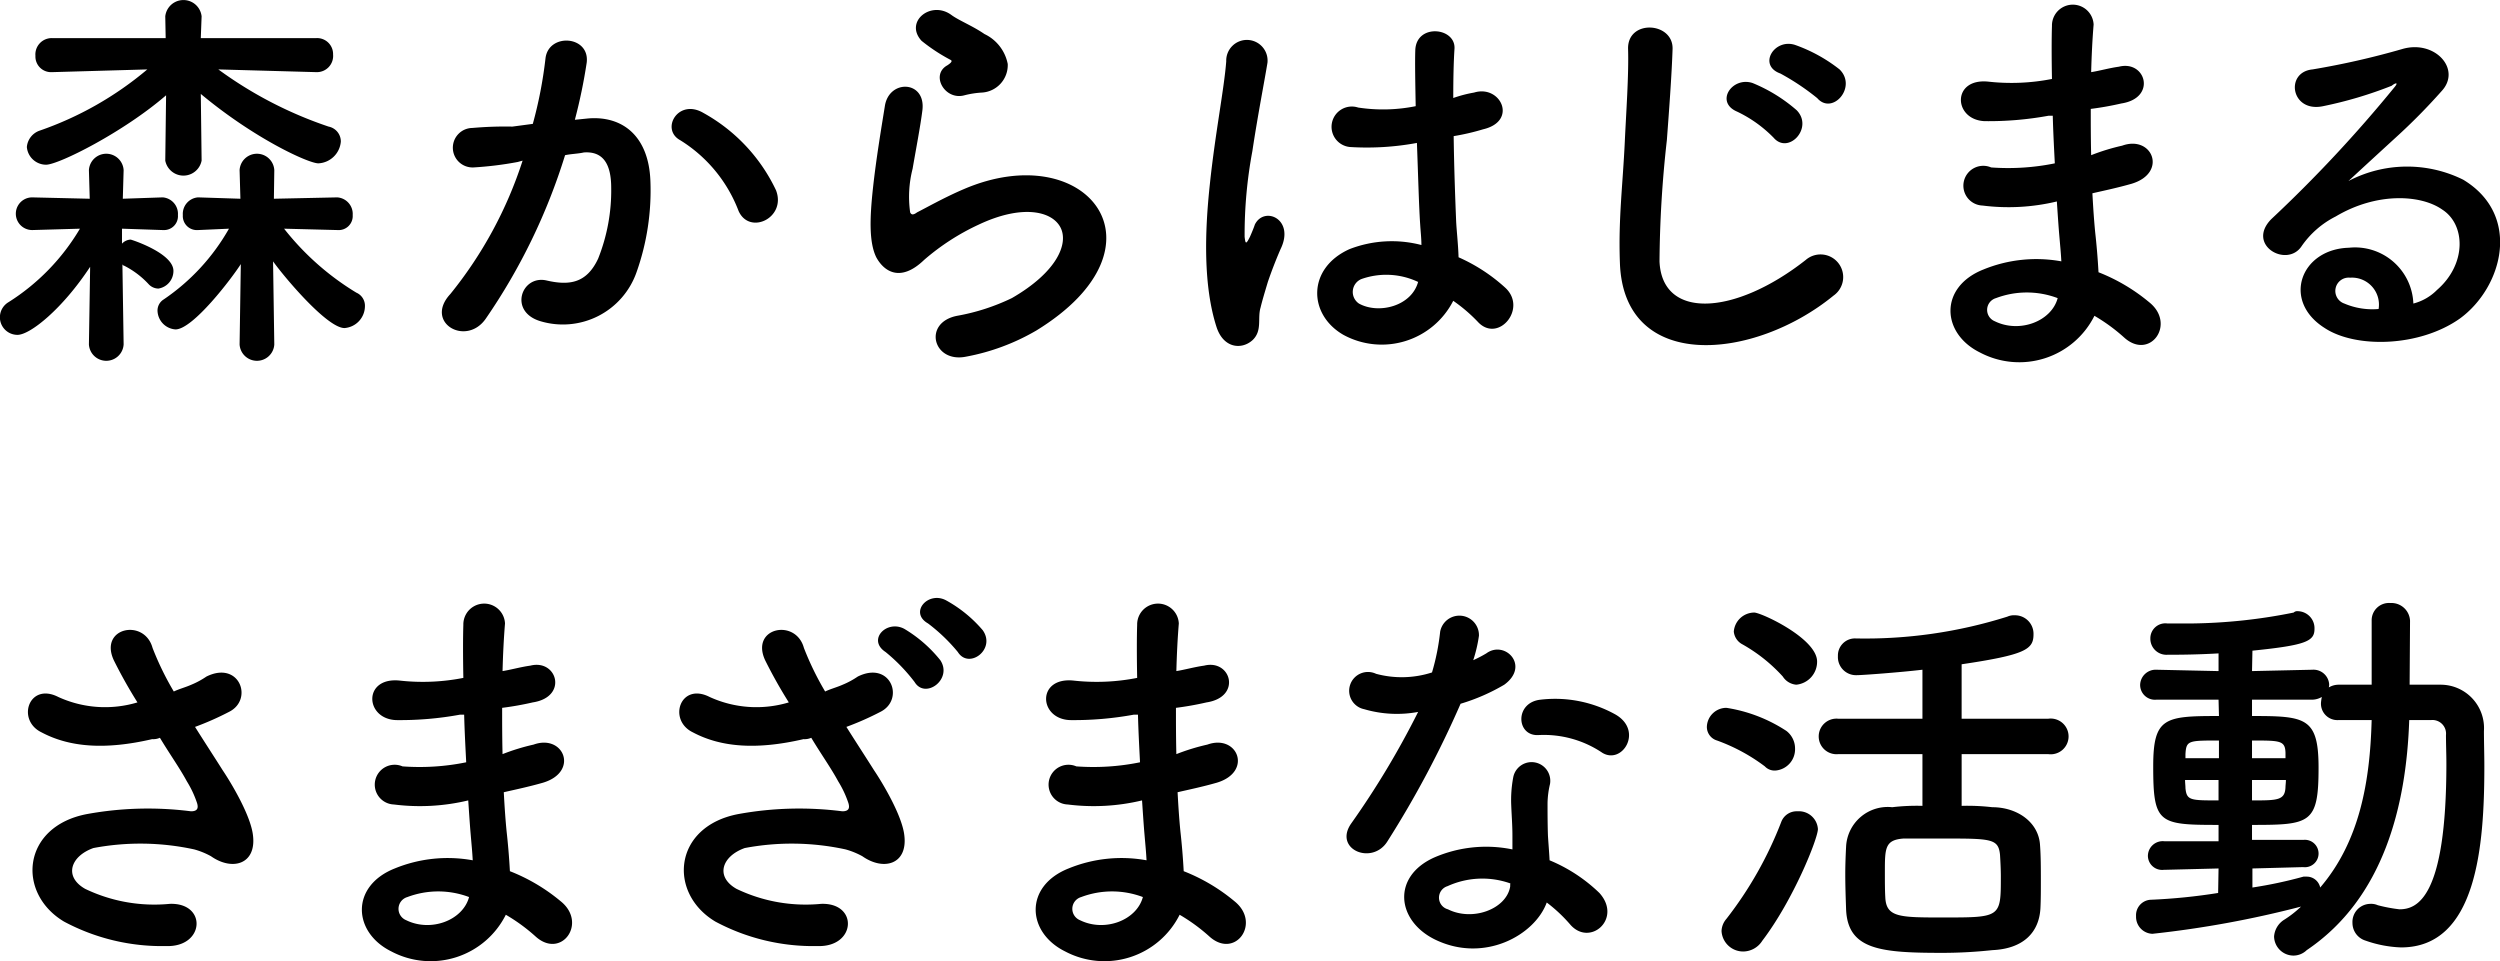 <svg xmlns="http://www.w3.org/2000/svg" width="183.657" height="70.6" viewBox="0 0 183.657 70.6">
  <defs>
    <style>
      .cls-1 {
        fill-rule: evenodd;
      }
    </style>
  </defs>
  <path id="nav5_sp.svg" class="cls-1" d="M454.3,12618.9a1.192,1.192,0,0,0,1.2-1.3,1.172,1.172,0,0,0-1.23-1.2h-8.488l0.06-1.6h0a1.343,1.343,0,0,0-2.67,0h0l0.03,1.6h-8.338a1.2,1.2,0,0,0-1.23,1.3,1.147,1.147,0,0,0,1.2,1.2h0.03l6.988-.2a24.818,24.818,0,0,1-7.918,4.5,1.4,1.4,0,0,0-.93,1.2,1.419,1.419,0,0,0,1.41,1.3c0.93,0,5.7-2.4,8.818-5.1l-0.06,4.8h0a1.36,1.36,0,0,0,2.67,0h0l-0.06-4.9c3.959,3.3,7.918,5.1,8.638,5.1a1.743,1.743,0,0,0,1.65-1.6,1.115,1.115,0,0,0-.9-1.1,29.774,29.774,0,0,1-8.1-4.2l7.2,0.2h0.03Zm-3.119,20-0.09-6.1c0.78,1.1,3.959,4.9,5.249,4.9a1.622,1.622,0,0,0,1.5-1.6,1.045,1.045,0,0,0-.63-1,19.761,19.761,0,0,1-5.309-4.7l3.9,0.1h0.03a1.031,1.031,0,0,0,1.11-1.1,1.218,1.218,0,0,0-1.14-1.3l-4.649.1,0.03-2.1h0a1.277,1.277,0,0,0-2.55,0h0l0.06,2.1-3.089-.1h-0.03a1.215,1.215,0,0,0-1.11,1.3,1.031,1.031,0,0,0,1.11,1.1h0.03l2.249-.1a15.5,15.5,0,0,1-4.8,5.2,0.961,0.961,0,0,0-.45.8,1.417,1.417,0,0,0,1.32,1.4c1.29,0,4.169-3.8,4.8-4.8l-0.09,5.9h0a1.277,1.277,0,0,0,2.55,0h0Zm-11.068,0-0.09-5.9c0.03,0.1.06,0.1,0.09,0.1a6.355,6.355,0,0,1,1.859,1.4,1,1,0,0,0,.69.3,1.309,1.309,0,0,0,1.11-1.3c0-1.3-3.089-2.3-3.149-2.3a0.926,0.926,0,0,0-.63.3v-1.1l2.969,0.1h0.06a1.022,1.022,0,0,0,1.08-1.1,1.215,1.215,0,0,0-1.11-1.3h-0.03l-2.909.1,0.06-2.1h0a1.277,1.277,0,0,0-2.55,0h0l0.06,2.1-4.229-.1a1.2,1.2,0,0,0,0,2.4h0.03l3.479-.1a15.992,15.992,0,0,1-5.249,5.4,1.291,1.291,0,0,0,.66,2.4c0.93,0,3.3-1.9,5.339-5l-0.09,5.7h0a1.277,1.277,0,0,0,2.55,0h0Zm47.937-11.3a12.682,12.682,0,0,0-5.339-5.7c-1.86-1.1-3.18,1.2-1.71,2a10.5,10.5,0,0,1,4.289,5.2C486.1,12630.9,488.8,12629.6,488.047,12627.6Zm-14.788-5.2a39.645,39.645,0,0,0,.87-4.2c0.24-2-2.819-2.2-3.029-.3a31.473,31.473,0,0,1-.93,4.8l-1.5.2a27.423,27.423,0,0,0-2.939.1,1.451,1.451,0,1,0,.09,2.9,25.747,25.747,0,0,0,3.239-.4l0.36-.1a30.351,30.351,0,0,1-5.309,9.8c-1.95,2.1,1.17,3.9,2.61,1.8a44.111,44.111,0,0,0,5.819-12c0.48-.1.929-0.1,1.379-0.2,1.38-.1,2.01.8,2.01,2.6a13.509,13.509,0,0,1-.96,5.2c-0.84,1.8-2.1,2-3.809,1.6-1.83-.4-2.79,2.3-0.42,3a5.734,5.734,0,0,0,7.049-3.6,17.952,17.952,0,0,0,1.02-6.7c-0.12-3.3-2.04-4.8-4.56-4.6Zm29.91-2a2.02,2.02,0,0,0,1.89-2.1,3.084,3.084,0,0,0-1.71-2.2c-0.869-.6-1.889-1-2.429-1.4-1.5-1.1-3.48.5-2.19,1.9a13.075,13.075,0,0,0,2.13,1.4c0.21,0.1-.09.3-0.24,0.4-1.26.7-.18,2.6,1.26,2.2A6.663,6.663,0,0,1,503.169,12620.4Zm3.96,17.5c10.138-6.2,3.749-14.3-5.309-10.4-1.41.6-2.82,1.4-3.42,1.7-0.27.2-.42,0.2-0.51,0a8.268,8.268,0,0,1,.18-3.2c0.24-1.4.57-3.1,0.72-4.3,0.27-2.2-2.459-2.3-2.759-.3-0.24,1.5-.63,3.8-0.87,6s-0.3,4,.24,5.1c0.54,1,1.739,1.9,3.509.2a17.015,17.015,0,0,1,4.019-2.6c3.18-1.5,5.37-1,6,.2s-0.27,3.3-3.569,5.2a15.426,15.426,0,0,1-4.019,1.3c-2.55.5-1.77,3.5,0.66,3A15.992,15.992,0,0,0,507.129,12637.9Zm30.66-2.2a11.622,11.622,0,0,1,1.859,1.6c1.5,1.5,3.63-1.1,1.92-2.6a12.7,12.7,0,0,0-3.39-2.2c-0.03-1-.15-2-0.18-2.7-0.06-1.5-.149-3.8-0.179-6.2a16.86,16.86,0,0,0,2.159-.5c2.58-.6,1.29-3.3-0.66-2.7a9.324,9.324,0,0,0-1.529.4q0-2.25.089-3.6c0.12-1.6-2.819-1.9-2.879.1-0.03.9,0,2.4,0.03,4.1a12.1,12.1,0,0,1-4.229.1,1.49,1.49,0,1,0-.6,2.9,20.076,20.076,0,0,0,4.919-.3c0.09,2.4.15,4.7,0.24,6,0.03,0.5.09,1,.09,1.5a8.6,8.6,0,0,0-5.279.3c-3.12,1.4-3.06,4.8-.45,6.3A5.893,5.893,0,0,0,537.789,12635.7Zm-14.758,2.9c0.75-.7.36-1.6,0.6-2.4,0.12-.5.3-1.1,0.54-1.9,0.24-.7.54-1.5,0.93-2.4,1.079-2.2-1.2-3.2-1.89-1.8-0.06.2-.27,0.7-0.36,0.9-0.3.6-.33,0.5-0.39,0a33.347,33.347,0,0,1,.57-6.3c0.39-2.6.9-5.2,1.11-6.5a1.519,1.519,0,1,0-3.03-.1c-0.15,2-.81,5.3-1.2,9-0.39,3.6-.48,7.5.479,10.5C520.9,12639.2,522.251,12639.3,523.031,12638.6Zm12.178-4.3c-0.48,1.8-2.91,2.4-4.349,1.6a1.026,1.026,0,0,1,.18-1.8,5.469,5.469,0,0,1,4.139.2h0.03Zm29.31-13.5c1.109,1.3,2.969-.8,1.649-2.1a11.443,11.443,0,0,0-3.269-1.8c-1.53-.5-2.76,1.5-1.08,2.1A17.6,17.6,0,0,1,564.519,12620.8Zm-3.21,2.9c1.08,1.3,2.97-.7,1.71-2a11.6,11.6,0,0,0-3.24-2c-1.5-.5-2.789,1.4-1.139,2.1A9.413,9.413,0,0,1,561.309,12623.7Zm4.439,11.6a1.663,1.663,0,1,0-2.069-2.6c-5.219,4.1-10.559,4.4-10.739.1a83.818,83.818,0,0,1,.54-8.9c0.15-2,.36-4.8.42-6.7,0.06-2-3.329-2.2-3.269,0,0.06,1.9-.15,4.8-0.24,6.8-0.15,3.2-.48,5.7-0.36,8.9C550.3,12641,559.9,12640.1,565.748,12635.3Zm16.082-13.2c0.03,1.2.09,2.3,0.15,3.5a17.1,17.1,0,0,1-4.679.3,1.46,1.46,0,1,0-.63,2.8,15.189,15.189,0,0,0,5.459-.3c0.06,0.9.12,1.8,0.18,2.5s0.12,1.3.15,1.9a10.258,10.258,0,0,0-5.729.6c-3.27,1.3-3.09,4.7-.24,6.1a6.174,6.174,0,0,0,8.4-2.7,13.177,13.177,0,0,1,2.189,1.6c1.89,1.7,3.839-1,1.83-2.6a13.494,13.494,0,0,0-3.72-2.2c-0.06-1.1-.15-2.1-0.24-2.9-0.089-.9-0.149-1.8-0.209-2.9,0.869-.2,1.829-0.4,2.879-0.7,2.67-.8,1.53-3.6-0.69-2.8a15.508,15.508,0,0,0-2.279.7c-0.03-1.2-.03-2.3-0.03-3.4a22.48,22.48,0,0,0,2.249-.4c2.61-.4,1.8-3.2-0.18-2.7-0.72.1-1.41,0.3-2.039,0.4,0.03-1.2.09-2.4,0.18-3.5a1.531,1.531,0,0,0-3.06.1c-0.03.9-.03,2.3,0,3.9a15.343,15.343,0,0,1-4.649.2c-2.73-.3-2.61,2.8-0.3,2.9a24.342,24.342,0,0,0,4.709-.4h0.3Zm0.36,13.4c-0.45,1.7-2.79,2.6-4.619,1.7a0.9,0.9,0,0,1,.09-1.7A6.408,6.408,0,0,1,582.19,12635.5Zm26.13,0.4a4.288,4.288,0,0,0-4.739-4.1c-3.54.1-4.95,3.9-1.77,5.9,2.279,1.5,6.959,1.4,9.928-.7,3.15-2.3,4.559-7.6.24-10.2a9.28,9.28,0,0,0-8.428.1c1.079-1,2.279-2.1,3.479-3.2a44.414,44.414,0,0,0,3.359-3.4c1.5-1.6-.48-3.8-2.879-3.1a58.377,58.377,0,0,1-6.6,1.5c-2.04.2-1.59,3.2,0.78,2.7a29.873,29.873,0,0,0,5.039-1.5c0.24-.2.54-0.3,0.21,0.1a99.087,99.087,0,0,1-9.058,9.7c-1.86,1.9,1.139,3.6,2.219,2a6.738,6.738,0,0,1,2.52-2.2c3.029-1.8,6.269-1.6,7.828-.5,1.71,1.1,1.8,4-.39,5.9A3.756,3.756,0,0,1,608.32,12635.9Zm-2.55.4a5.254,5.254,0,0,1-2.519-.4,0.979,0.979,0,0,1,.42-1.9A1.984,1.984,0,0,1,605.77,12636.3ZM445.359,12667a21.352,21.352,0,0,0,2.489-1.1c1.83-.9.78-3.8-1.649-2.6a6.044,6.044,0,0,1-1.11.6c-0.45.2-.87,0.3-1.29,0.5a21.461,21.461,0,0,1-1.56-3.2c-0.6-2.2-3.959-1.5-2.849.9a35.193,35.193,0,0,0,1.739,3.1,8.25,8.25,0,0,1-5.819-.4c-2.159-1.1-3.089,1.7-1.229,2.6,2.069,1.1,4.679,1.3,8.128.5a1.21,1.21,0,0,0,.57-0.1c0.72,1.2,1.44,2.2,1.98,3.2a7.536,7.536,0,0,1,.75,1.6c0.12,0.4,0,.6-0.45.6a24.926,24.926,0,0,0-7.619.2c-4.8.9-5.219,5.8-1.71,7.9a15.238,15.238,0,0,0,7.5,1.8c2.85,0.1,3.029-3.2.27-3.1a11.743,11.743,0,0,1-6.209-1.1c-1.59-.9-1.08-2.4.6-3a18.569,18.569,0,0,1,7.409.1,5.645,5.645,0,0,1,1.229.5c1.56,1.1,3.33.6,3.09-1.5-0.15-1.5-1.68-4-2.22-4.8C446.768,12669.2,446.049,12668.1,445.359,12667Zm19.77-.9c0.03,1.2.09,2.3,0.15,3.5a17.1,17.1,0,0,1-4.679.3,1.46,1.46,0,1,0-.63,2.8,15.188,15.188,0,0,0,5.459-.3c0.06,0.9.12,1.8,0.18,2.5s0.12,1.3.15,1.9a10.259,10.259,0,0,0-5.729.6c-3.269,1.3-3.089,4.7-.24,6.1a6.174,6.174,0,0,0,8.4-2.7,13.145,13.145,0,0,1,2.19,1.6c1.889,1.7,3.839-1,1.829-2.6a13.487,13.487,0,0,0-3.719-2.2c-0.06-1.1-.15-2.1-0.24-2.9-0.09-.9-0.15-1.8-0.21-2.9,0.87-.2,1.83-0.4,2.879-0.7,2.67-.8,1.53-3.6-0.689-2.8a15.559,15.559,0,0,0-2.28.7c-0.03-1.2-.03-2.3-0.03-3.4a22.446,22.446,0,0,0,2.25-.4c2.609-.4,1.8-3.2-0.18-2.7-0.72.1-1.41,0.3-2.04,0.4,0.03-1.2.09-2.4,0.18-3.5a1.531,1.531,0,0,0-3.06.1c-0.03.9-.03,2.3,0,3.9a15.342,15.342,0,0,1-4.649.2c-2.729-.3-2.609,2.8-0.3,2.9a24.352,24.352,0,0,0,4.71-.4h0.3Zm0.36,13.4c-0.45,1.7-2.789,2.6-4.619,1.7a0.9,0.9,0,0,1,.09-1.7A6.408,6.408,0,0,1,465.489,12679.5Zm37.738-19.6a9.6,9.6,0,0,0-2.7-2.2c-1.32-.7-2.73.9-1.32,1.7a12.914,12.914,0,0,1,2.19,2.1C502.208,12662.8,504.217,12661.3,503.227,12659.9Zm-3.119,2.2a9.805,9.805,0,0,0-2.64-2.3c-1.289-.7-2.759.8-1.379,1.7a12.948,12.948,0,0,1,2.129,2.2C499,12665,501.038,12663.5,500.108,12662.1Zm-6.9,4.9a21.367,21.367,0,0,0,2.49-1.1c1.829-.9.78-3.8-1.65-2.6a6.044,6.044,0,0,1-1.11.6c-0.45.2-.87,0.3-1.29,0.5a21.53,21.53,0,0,1-1.559-3.2c-0.6-2.2-3.96-1.5-2.85.9a35.241,35.241,0,0,0,1.74,3.1,8.249,8.249,0,0,1-5.819-.4c-2.16-1.1-3.09,1.7-1.23,2.6,2.07,1.1,4.679,1.3,8.129.5a1.21,1.21,0,0,0,.57-0.1c0.719,1.2,1.439,2.2,1.979,3.2a7.536,7.536,0,0,1,.75,1.6c0.12,0.4,0,.6-0.45.6a24.926,24.926,0,0,0-7.619.2c-4.8.9-5.219,5.8-1.709,7.9a15.236,15.236,0,0,0,7.5,1.8c2.849,0.1,3.029-3.2.269-3.1a11.739,11.739,0,0,1-6.208-1.1c-1.59-.9-1.08-2.4.6-3a18.569,18.569,0,0,1,7.409.1,5.673,5.673,0,0,1,1.23.5c1.56,1.1,3.329.6,3.089-1.5-0.15-1.5-1.679-4-2.219-4.8C494.619,12669.2,493.9,12668.1,493.209,12667Zm21.421-.9c0.03,1.2.09,2.3,0.15,3.5a17.1,17.1,0,0,1-4.679.3,1.46,1.46,0,1,0-.63,2.8,15.189,15.189,0,0,0,5.459-.3c0.06,0.9.12,1.8,0.18,2.5s0.12,1.3.15,1.9a10.258,10.258,0,0,0-5.729.6c-3.27,1.3-3.09,4.7-.24,6.1a6.174,6.174,0,0,0,8.4-2.7,13.177,13.177,0,0,1,2.189,1.6c1.89,1.7,3.84-1,1.83-2.6a13.494,13.494,0,0,0-3.72-2.2c-0.059-1.1-.149-2.1-0.239-2.9-0.09-.9-0.15-1.8-0.21-2.9,0.869-.2,1.829-0.4,2.879-0.7,2.67-.8,1.53-3.6-0.69-2.8a15.508,15.508,0,0,0-2.279.7c-0.03-1.2-.03-2.3-0.03-3.4a22.48,22.48,0,0,0,2.249-.4c2.61-.4,1.8-3.2-0.18-2.7-0.72.1-1.41,0.3-2.039,0.4,0.03-1.2.09-2.4,0.18-3.5a1.531,1.531,0,0,0-3.06.1c-0.03.9-.03,2.3,0,3.9a15.343,15.343,0,0,1-4.649.2c-2.73-.3-2.61,2.8-0.3,2.9a24.342,24.342,0,0,0,4.709-.4h0.3Zm0.36,13.4c-0.45,1.7-2.79,2.6-4.619,1.7a0.9,0.9,0,0,1,.09-1.7A6.408,6.408,0,0,1,514.99,12679.5Zm33.749-10.6c1.469,0.9,3.029-1.6.989-2.8a9.119,9.119,0,0,0-5.519-1.1c-1.919.2-1.8,2.7-.15,2.6A7.673,7.673,0,0,1,548.739,12668.9Zm-13.528-3a62.5,62.5,0,0,1-4.919,8.2c-1.32,1.9,1.559,3.1,2.669,1.3a73.777,73.777,0,0,0,5.369-10.1,14.365,14.365,0,0,0,3.21-1.4c1.919-1.4.03-3.3-1.32-2.3a9.373,9.373,0,0,1-.96.5,10.457,10.457,0,0,0,.42-1.8,1.437,1.437,0,0,0-2.849-.3,16.753,16.753,0,0,1-.6,3,7.237,7.237,0,0,1-4.11.1,1.381,1.381,0,1,0-.869,2.6A8.54,8.54,0,0,0,535.211,12665.9Zm9.448,14a11.144,11.144,0,0,1,1.71,1.6c1.44,1.7,3.869-.4,2.16-2.3a11.692,11.692,0,0,0-3.66-2.4c-0.03-.6-0.09-1.3-0.12-1.8-0.03-.9-0.03-1.7-0.03-2.4a6.515,6.515,0,0,1,.18-1.4,1.373,1.373,0,0,0-2.7-.5,8.992,8.992,0,0,0-.15,2c0.03,0.8.09,1.5,0.09,2.3v1a9.584,9.584,0,0,0-5.759.6c-3.09,1.4-2.76,4.6.03,6C540.04,12684.4,543.789,12682.3,544.659,12679.9Zm-2.669-1.4c-0.03.1,0,.2-0.03,0.3-0.33,1.6-2.76,2.5-4.559,1.6a0.884,0.884,0,0,1-.03-1.7A6.155,6.155,0,0,1,541.99,12678.5Zm39.508-9.5a1.313,1.313,0,1,0,0-2.6h-6.359v-4c4.71-.7,5.28-1.1,5.28-2.2a1.36,1.36,0,0,0-1.35-1.4,1.21,1.21,0,0,0-.57.1,34.7,34.7,0,0,1-11.218,1.6,1.253,1.253,0,0,0-1.23,1.3,1.33,1.33,0,0,0,1.38,1.4c0.42,0,3.119-.2,4.829-0.4v3.6h-6.179a1.307,1.307,0,1,0,0,2.6h6.179v3.8a15.209,15.209,0,0,0-2.22.1,3.064,3.064,0,0,0-3.389,2.9c-0.03.6-.06,1.3-0.06,2,0,0.9.03,1.7,0.06,2.6,0.12,3,2.579,3.2,7.139,3.2a34.444,34.444,0,0,0,3.6-.2c2.28-.1,3.449-1.3,3.539-3.1,0.03-.6.03-1.3,0.03-2,0-.9,0-1.8-0.06-2.6-0.09-1.7-1.679-2.8-3.509-2.8a15.85,15.85,0,0,0-2.25-.1v-3.8H581.5Zm-18.506-5.1a1.694,1.694,0,0,0,1.529-1.7c0-1.7-4.109-3.6-4.619-3.6a1.516,1.516,0,0,0-1.5,1.4,1.188,1.188,0,0,0,.57.9,11.825,11.825,0,0,1,3.03,2.4A1.3,1.3,0,0,0,562.992,12663.9Zm-1.47,6.3a1.567,1.567,0,0,0,1.38-1.6,1.631,1.631,0,0,0-.63-1.3,11.123,11.123,0,0,0-4.41-1.7,1.438,1.438,0,0,0-1.439,1.4,1.04,1.04,0,0,0,.749,1,13.407,13.407,0,0,1,3.51,1.9A0.986,0.986,0,0,0,561.522,12670.2Zm-1.02,12.5c2.28-3,4.079-7.5,4.079-8.2a1.4,1.4,0,0,0-1.5-1.3,1.21,1.21,0,0,0-1.2.8,27.869,27.869,0,0,1-4.02,7.1,1.441,1.441,0,0,0-.36.9,1.592,1.592,0,0,0,1.59,1.5A1.674,1.674,0,0,0,560.5,12682.7Zm17.517-4.7c0,3,0,3-4.229,3-3.21,0-4.2,0-4.26-1.5-0.03-.5-0.03-1.2-0.03-1.8,0-1.8,0-2.4,1.38-2.5h2.82c3.629,0,4.139,0,4.259,1.2C577.989,12676.9,578.019,12677.5,578.019,12678Zm15.963,1.2a42.637,42.637,0,0,1-4.98.5,1.135,1.135,0,0,0-1.049,1.2,1.247,1.247,0,0,0,1.2,1.3,75.16,75.16,0,0,0,10.919-2,7.69,7.69,0,0,1-1.29,1,1.59,1.59,0,0,0-.69,1.2,1.432,1.432,0,0,0,1.41,1.4,1.407,1.407,0,0,0,.989-0.4c5.64-3.8,7.319-10.6,7.529-16.9h1.59a1,1,0,0,1,1.11,1.1c0,0.7.03,1.4,0.03,2.1,0,9.9-2.16,10.7-3.45,10.7a11.437,11.437,0,0,1-1.589-.3,1.21,1.21,0,0,0-.57-0.1,1.329,1.329,0,0,0-1.29,1.4,1.356,1.356,0,0,0,.96,1.3,8.677,8.677,0,0,0,2.609.5c5.579,0,6.119-7.5,6.119-13.3,0-.9-0.03-1.8-0.03-2.6a3.187,3.187,0,0,0-3.209-3.4h-2.25l0.03-4.7a1.367,1.367,0,0,0-1.44-1.3,1.272,1.272,0,0,0-1.379,1.3v4.7H602.8a1.438,1.438,0,0,0-.69.2,0.8,0.8,0,0,0,.03-0.2,1.155,1.155,0,0,0-1.23-1.1l-4.439.1,0.03-1.5c3.959-.4,4.559-0.7,4.559-1.6a1.251,1.251,0,0,0-1.229-1.3,0.367,0.367,0,0,0-.3.1,39.816,39.816,0,0,1-7.379.8h-1.92a1.1,1.1,0,0,0-1.23,1.1,1.181,1.181,0,0,0,1.26,1.2c0.6,0,2.04,0,3.75-.1v1.3l-4.56-.1a1.145,1.145,0,0,0-1.2,1.1,1.088,1.088,0,0,0,1.2,1.1h4.56l0.03,1.2c-3.99,0-4.83.1-4.83,3.7,0,4.2.39,4.3,4.8,4.3v1.2h-3.99a1.089,1.089,0,0,0-1.2,1.1,1.046,1.046,0,0,0,1.17,1h0.03l3.99-.1Zm4.949-9.9h-2.46v-1.3c2.07,0,2.43,0,2.46.9v0.4Zm1.29,8a1.007,1.007,0,1,0,.03-2h-3.78v-1.1c4.289,0,4.889-.1,4.889-4.2,0-3.7-.959-3.8-4.889-3.8v-1.2h4.439a1.438,1.438,0,0,0,.69-0.2,3.544,3.544,0,0,0-.06.4,1.206,1.206,0,0,0,1.26,1.3h2.46c-0.12,4.5-.87,8.9-3.78,12.3a1.01,1.01,0,0,0-.96-0.8h-0.269a31.753,31.753,0,0,1-3.75.8v-1.4Zm-1.26-6.4c0,0.2-.03.4-0.03,0.5-0.03,1-.57,1-2.46,1v-1.5h2.49Zm-4.919-1.6h-2.46v-0.3c0.06-1,.21-1,2.46-1v1.3Zm-0.03,3.1c-2.07,0-2.34,0-2.43-.9,0-.2-0.03-0.4-0.03-0.6h2.46v1.5Z" transform="translate(-431.031 -12613.6)"/>
</svg>
